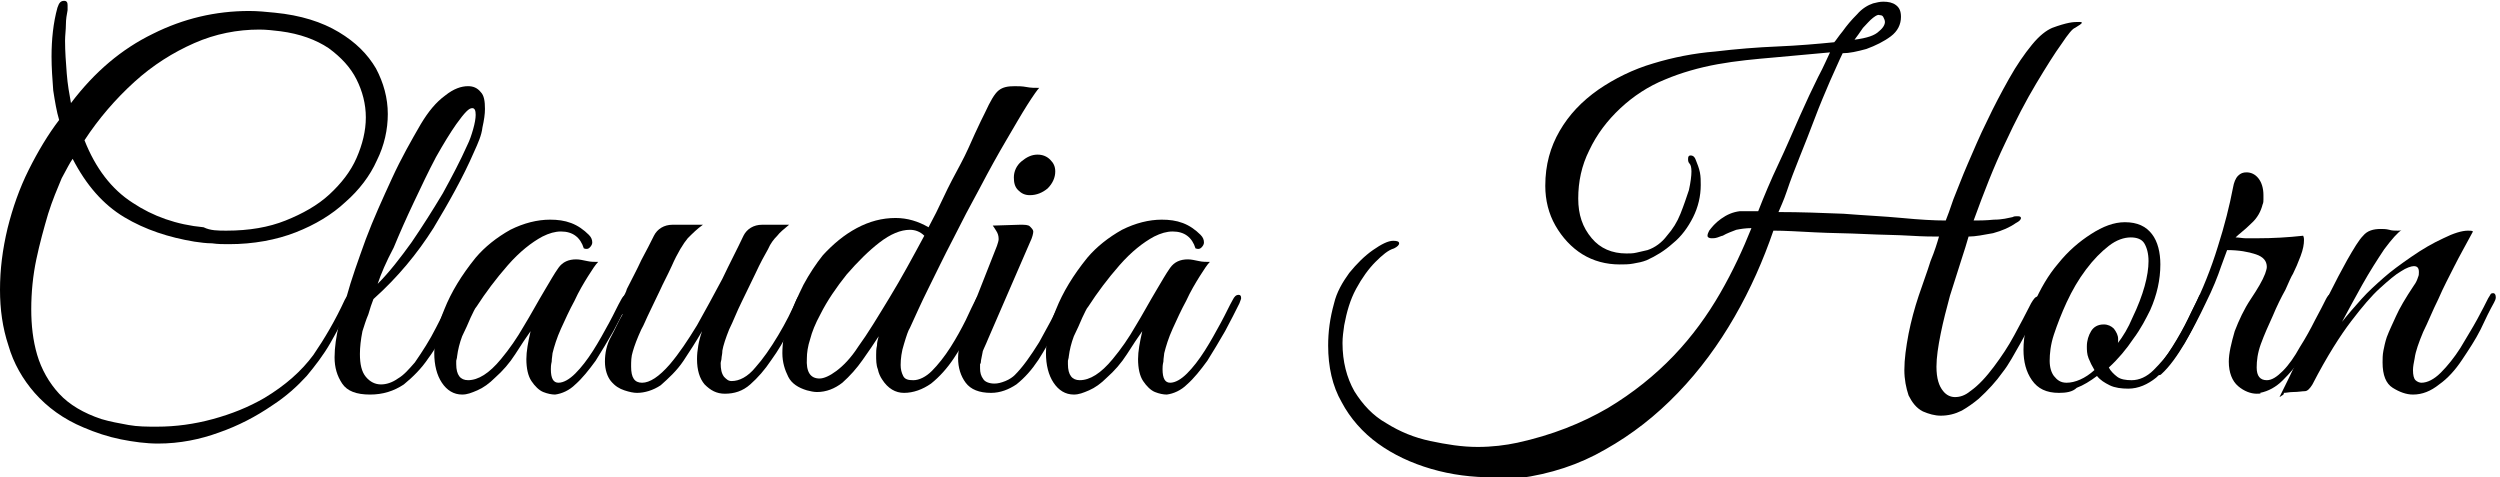 <?xml version="1.0" encoding="utf-8"?>
<!-- Generator: Adobe Illustrator 26.0.3, SVG Export Plug-In . SVG Version: 6.00 Build 0)  -->
<svg version="1.1" id="Ebene_1" xmlns="http://www.w3.org/2000/svg" xmlns:xlink="http://www.w3.org/1999/xlink" x="0px" y="0px"
	 viewBox="0 0 295.9 56.5" style="enable-background:new 0 0 295.9 56.5;" xml:space="preserve">
<g>
	<path d="M18.7,52.5c-1.4,0-2.9-0.2-4.4-0.5c-1.5-0.3-3-0.8-4.4-1.4c-2.4-1-4.3-2.4-5.8-4.1C2.7,44.9,1.6,43,1,40.9
		c-0.7-2.1-1-4.3-1-6.6c0-2.4,0.3-4.8,0.9-7.3c0.6-2.4,1.4-4.7,2.5-6.9c1.1-2.2,2.3-4.2,3.6-5.9c-0.3-1-0.5-2.2-0.7-3.5
		C6.2,9.4,6.1,8,6.1,6.7c0-2,0.2-4,0.7-5.8C7,0.3,7.2,0.1,7.6,0.1C7.9,0.1,8,0.3,8,0.6C8,0.9,8,1,8,1.2C7.9,1.7,7.8,2.3,7.8,2.9
		S7.7,4.2,7.7,4.8c0,1.3,0.1,2.6,0.2,3.9s0.3,2.4,0.5,3.5c2.8-3.7,6-6.4,9.7-8.2c3.6-1.8,7.4-2.7,11.4-2.7c1,0,2,0.1,3,0.2
		c3.1,0.3,5.6,1.1,7.6,2.3c2,1.2,3.4,2.6,4.4,4.3c0.9,1.7,1.4,3.5,1.4,5.4c0,1.8-0.4,3.7-1.3,5.5c-0.8,1.8-2.1,3.5-3.7,4.9
		c-1.6,1.5-3.6,2.7-5.9,3.6s-5,1.4-7.9,1.4c-0.7,0-1.3,0-2-0.1c-0.7,0-1.4-0.1-2.1-0.2c-3-0.5-5.8-1.4-8.3-2.9
		c-2.5-1.5-4.5-3.8-6.1-6.9c-0.3,0.4-0.7,1.2-1.3,2.3c-0.5,1.2-1.1,2.6-1.6,4.2c-0.5,1.7-1,3.5-1.4,5.4c-0.4,1.9-0.6,3.9-0.6,5.9
		c0,1.9,0.2,3.7,0.7,5.4c0.5,1.7,1.4,3.3,2.6,4.6c1.2,1.3,2.9,2.3,5,3c1,0.3,2.1,0.5,3.2,0.7c1.1,0.2,2.2,0.2,3.4,0.2
		c2.2,0,4.4-0.3,6.6-0.9c2.2-0.6,4.2-1.4,6.1-2.5c2.5-1.5,4.4-3.2,5.8-5.1c1.3-1.9,2.6-4.1,3.7-6.5c0.2-0.4,0.4-0.6,0.6-0.6
		c0.2,0,0.3,0.1,0.3,0.4c0,0.2-0.1,0.4-0.2,0.7c-0.8,1.7-1.6,3.2-2.4,4.6c-0.8,1.4-1.8,2.7-2.8,3.9c-1.1,1.2-2.4,2.4-4.1,3.5
		c-1.9,1.3-4,2.4-6.3,3.2C23.7,52,21.3,52.5,18.7,52.5z M26.8,27.3c2.7,0,5-0.4,7-1.2c2-0.8,3.8-1.8,5.2-3.1
		c1.4-1.3,2.5-2.7,3.2-4.3c0.7-1.6,1.1-3.2,1.1-4.8c0-1.6-0.4-3.1-1.1-4.5c-0.7-1.4-1.8-2.6-3.3-3.7c-1.5-1-3.4-1.7-5.7-2
		c-0.8-0.1-1.7-0.2-2.5-0.2c-2.6,0-5.2,0.5-7.7,1.6c-2.5,1.1-4.9,2.6-7.1,4.6c-2.2,2-4.2,4.3-5.9,6.9c1.3,3.3,3.2,5.8,5.7,7.4
		c2.4,1.6,5.2,2.6,8.4,2.9C24.9,27.3,25.8,27.3,26.8,27.3z"/>
	<path d="M43.8,46.7c-1.6,0-2.7-0.4-3.3-1.3c-0.6-0.9-0.9-1.9-0.9-3.1c0-1.2,0.2-2.5,0.5-3.8c0.3-1.3,0.7-2.4,0.9-3.3
		c0.6-2.2,1.4-4.4,2.3-6.9c0.9-2.4,2-4.8,3.1-7.2c1.1-2.4,2.3-4.5,3.4-6.4c0.9-1.5,1.8-2.6,2.9-3.4c1-0.8,1.9-1.1,2.7-1.1
		c0.6,0,1.1,0.2,1.5,0.7c0.4,0.4,0.5,1.1,0.5,2c0,0.6-0.1,1.3-0.3,2.2C57,16,56.6,16.9,56.1,18c-1.3,3-3,6-4.8,9
		c-1.9,3-4.2,5.8-7.1,8.4c-0.2,0.5-0.4,1.1-0.6,1.8c-0.3,0.7-0.5,1.4-0.7,2c-0.2,1-0.3,1.9-0.3,2.7c0,1.2,0.2,2.1,0.7,2.7
		c0.5,0.6,1.1,0.9,1.8,0.9c0.6,0,1.3-0.2,2-0.7c0.7-0.4,1.3-1.1,2-1.9c0.9-1.3,1.8-2.7,2.5-4.1c0.7-1.4,1.3-2.5,1.7-3.3
		c0.2-0.4,0.5-0.6,0.8-0.6c0.2,0,0.3,0.1,0.3,0.3c0,0.2-0.1,0.4-0.2,0.6c-0.3,0.8-0.8,1.8-1.4,3c-0.6,1.2-1.2,2.4-2.1,3.6
		c-0.8,1.2-1.8,2.2-2.9,3.1C46.6,46.3,45.3,46.7,43.8,46.7z M44.7,33.6c1.4-1.4,2.7-3.1,4-4.9c1.3-1.9,2.5-3.8,3.7-5.8
		c1.1-2,2.1-3.9,2.9-5.7c0.3-0.6,0.5-1.2,0.7-1.9c0.2-0.7,0.3-1.3,0.3-1.7c0-0.5-0.1-0.8-0.4-0.8c-0.2,0-0.4,0.1-0.7,0.4
		c-0.3,0.3-0.7,0.8-1.2,1.5c-0.7,1-1.5,2.3-2.4,3.9c-0.9,1.7-1.7,3.4-2.6,5.3c-0.9,1.9-1.7,3.7-2.4,5.4C45.7,31,45.1,32.4,44.7,33.6
		z"/>
	<path d="M65.7,46.7c-0.4,0-0.9-0.1-1.4-0.3c-0.5-0.2-1-0.7-1.4-1.3c-0.4-0.6-0.6-1.5-0.6-2.6c0-0.9,0.2-2,0.5-3.3
		c-0.5,0.7-1.1,1.6-1.8,2.7c-0.7,1.1-1.5,2-2.4,2.8c-0.7,0.7-1.4,1.2-2.1,1.5c-0.7,0.3-1.2,0.5-1.8,0.5c-1,0-1.8-0.5-2.4-1.4
		c-0.6-0.9-0.9-2.1-0.9-3.5c0-1.5,0.4-3.3,1.2-5.2c0.8-2,2-4,3.7-6.1c1.1-1.3,2.5-2.4,4.1-3.3c1.6-0.8,3.2-1.2,4.7-1.2
		c0.9,0,1.7,0.1,2.5,0.4c0.8,0.3,1.5,0.8,2.1,1.4c0.3,0.3,0.4,0.6,0.4,0.9c0,0.2-0.1,0.4-0.3,0.6c-0.2,0.2-0.4,0.2-0.7,0.1
		c-0.4-1.3-1.3-2-2.7-2c-0.7,0-1.4,0.2-2.2,0.6c-1.3,0.7-2.7,1.8-4.1,3.4c-1.4,1.6-2.6,3.2-3.7,4.9c-0.2,0.2-0.4,0.7-0.7,1.3
		c-0.3,0.7-0.6,1.4-1,2.2c-0.3,0.8-0.5,1.6-0.6,2.4c0,0.2-0.1,0.4-0.1,0.5c0,0.1,0,0.2,0,0.4c0,1.3,0.5,1.9,1.4,1.9
		c1.2,0,2.5-0.8,3.9-2.5c1-1.2,1.9-2.5,2.7-3.9c0.8-1.3,1.6-2.8,2.5-4.3c0.6-1,1.1-1.9,1.6-2.6c0.5-0.7,1.2-1,2.1-1
		c0.4,0,0.8,0.1,1.3,0.2c0.4,0.1,0.9,0.1,1.3,0.1c-0.3,0.3-0.7,0.9-1.2,1.7c-0.5,0.8-1.1,1.8-1.6,2.9c-0.6,1.1-1.1,2.2-1.6,3.3
		c-0.5,1.1-0.8,2.1-1,2.9c0,0.2-0.1,0.6-0.1,1c-0.1,0.4-0.1,0.7-0.1,0.9c0,1.1,0.3,1.6,0.9,1.6c0.6,0,1.3-0.4,2-1.1
		c0.7-0.7,1.4-1.6,2.1-2.7c0.7-1.1,1.3-2.2,1.9-3.3c0.6-1.1,1-2,1.4-2.7c0.2-0.4,0.4-0.6,0.7-0.6c0.2,0,0.3,0.1,0.3,0.4
		c0,0.1-0.1,0.3-0.2,0.6c-0.5,1-1,2-1.7,3.3c-0.7,1.2-1.4,2.4-2.1,3.5c-0.8,1.1-1.6,2.1-2.4,2.8C67.4,46.2,66.5,46.6,65.7,46.7z"/>
	<path d="M75.4,46.5c-0.4,0-0.9-0.1-1.5-0.3c-0.6-0.2-1.1-0.5-1.6-1.1c-0.4-0.5-0.7-1.3-0.7-2.3c0-1,0.2-2,0.7-2.9
		c0.5-0.9,0.9-1.9,1.4-2.7c-0.1,0-0.2,0-0.4-0.1c-0.1-0.1-0.2-0.2-0.2-0.3c0-0.2,0-0.3,0.1-0.5c0.2-0.3,0.3-0.6,0.5-1
		s0.4-0.7,0.5-1.1c0.6-1.2,1.2-2.3,1.7-3.4c0.6-1.1,1.1-2.1,1.5-2.9c0.4-0.8,1.2-1.3,2.2-1.3h3.6c-0.7,0.5-1.2,1-1.8,1.6
		c-0.5,0.6-1.2,1.7-1.9,3.3c-0.5,1.1-1,2-1.4,2.9c-0.4,0.8-0.8,1.7-1.2,2.5c-0.4,0.8-0.7,1.6-1,2.1c-0.5,1.1-0.8,1.9-1,2.6
		c-0.2,0.6-0.2,1.2-0.2,1.8c0,1.3,0.4,1.9,1.3,1.9c0.9,0,2-0.7,3.3-2.2c1.1-1.3,2.1-2.8,3.2-4.6c1-1.8,2-3.6,3-5.5
		c0.9-1.9,1.8-3.6,2.5-5.1c0.4-0.8,1.2-1.3,2.2-1.3h3.2c-0.6,0.5-1.1,0.9-1.4,1.3c-0.4,0.4-0.8,0.9-1.1,1.6
		c-0.4,0.7-0.9,1.6-1.5,2.9c-0.5,1-1,2.1-1.6,3.3c-0.6,1.2-1,2.3-1.5,3.3c-0.4,1-0.7,1.9-0.8,2.5c0,0.4-0.1,0.7-0.1,0.9
		c0,0.2-0.1,0.4-0.1,0.6c0,0.7,0.1,1.2,0.4,1.6c0.3,0.3,0.5,0.5,0.9,0.5c0.9,0,1.9-0.5,2.8-1.6c0.9-1,1.8-2.3,2.7-3.8
		c0.9-1.5,1.6-2.9,2.2-4.3c0.2-0.4,0.4-0.6,0.6-0.6c0.2,0,0.3,0.1,0.3,0.4c0,0.2-0.1,0.4-0.2,0.7c-0.4,0.9-0.9,2-1.6,3.2
		c-0.6,1.2-1.3,2.4-2.1,3.5c-0.8,1.2-1.6,2.1-2.5,2.9c-0.9,0.8-1.9,1.1-3,1.1c-1,0-1.7-0.4-2.4-1.1c-0.6-0.7-0.9-1.7-0.9-3
		c0-1,0.2-2.2,0.6-3.3c-0.7,1.2-1.4,2.3-2.2,3.5c-0.8,1.2-1.8,2.1-2.7,2.9C77.3,46.2,76.3,46.5,75.4,46.5z"/>
	<path d="M107,46.5c-1,0-1.9-0.5-2.6-1.6c-0.2-0.3-0.4-0.7-0.5-1.2c-0.2-0.5-0.2-1.1-0.2-1.7c0-0.3,0-0.7,0.1-1.1
		c0-0.4,0.1-0.7,0.2-1.1c-0.5,0.8-1.2,1.8-1.9,2.8c-0.7,1-1.5,1.9-2.4,2.7c-0.9,0.7-1.9,1.1-3,1.1c-0.4,0-0.8-0.1-1.2-0.2
		c-1-0.3-1.8-0.8-2.2-1.6c-0.4-0.8-0.7-1.7-0.7-2.8c0-1.2,0.2-2.5,0.7-3.9c0.5-1.4,1.1-2.8,1.8-4.2c0.7-1.3,1.5-2.5,2.3-3.5
		c1.2-1.3,2.5-2.4,4-3.2c1.5-0.8,3-1.2,4.6-1.2c1.4,0,2.7,0.4,3.9,1.1c0.6-1.1,1.2-2.3,1.8-3.6s1.3-2.6,2-3.9
		c0.7-1.3,1.2-2.5,1.7-3.6c0.5-1.1,0.9-1.9,1.2-2.5c0.6-1.3,1.1-2.2,1.6-2.6c0.5-0.4,1.1-0.5,1.9-0.5c0.4,0,0.9,0,1.4,0.1
		c0.5,0.1,1,0.1,1.5,0.1c-0.2,0.2-0.7,0.9-1.4,2c-0.7,1.1-1.5,2.5-2.5,4.2c-1,1.7-2,3.5-3.1,5.6c-1.1,2-2.2,4.1-3.2,6.1
		c-1.1,2.1-2,4-2.9,5.8c-0.9,1.8-1.6,3.4-2.2,4.7c-0.2,0.3-0.4,0.9-0.7,1.9c-0.3,0.9-0.4,1.8-0.4,2.5c0,0.5,0.1,0.9,0.3,1.3
		c0.2,0.4,0.6,0.5,1.2,0.5c0.7,0,1.5-0.4,2.2-1.1c0.7-0.7,1.5-1.7,2.2-2.8c0.7-1.1,1.3-2.2,1.8-3.2c0.5-1.1,0.9-1.9,1.2-2.5
		c0.2-0.4,0.4-0.6,0.7-0.6c0.2,0,0.3,0.2,0.3,0.5c0,0,0,0.1,0,0.2s0,0.2-0.1,0.3c-0.3,0.8-0.8,1.8-1.4,3c-0.6,1.2-1.3,2.4-2.1,3.6
		c-0.8,1.2-1.7,2.2-2.7,3C109.2,46.1,108.1,46.5,107,46.5z M97,44.8c0.5,0,1.2-0.3,2-0.9c0.8-0.6,1.7-1.5,2.6-2.9
		c1.1-1.5,2.3-3.5,3.7-5.8c1.4-2.3,2.7-4.7,4.1-7.3c-0.5-0.5-1.1-0.7-1.7-0.7c-1.1,0-2.3,0.5-3.6,1.5s-2.6,2.3-3.9,3.8
		c-1.2,1.5-2.3,3.1-3.1,4.7c-0.6,1.1-1,2.1-1.2,2.9c-0.3,0.9-0.4,1.7-0.4,2.3C95.4,44,95.9,44.8,97,44.8z"/>
	<path d="M117.3,46.5c-1.4,0-2.4-0.4-3-1.2c-0.6-0.8-0.9-1.8-0.9-2.9c0-0.6,0.1-1.2,0.2-1.8c0.1-0.6,0.3-1.1,0.5-1.6l3.9-9.9
		c0.1-0.3,0.2-0.6,0.2-0.8c0-0.4-0.1-0.7-0.3-1c-0.2-0.3-0.3-0.5-0.4-0.6l3.2-0.1c0.6,0,1,0,1.2,0.2c0.2,0.2,0.4,0.4,0.4,0.6
		c0,0.2-0.1,0.7-0.4,1.3L117,40c-0.4,1-0.7,1.5-0.7,1.7c-0.1,0.6-0.2,0.9-0.2,1.1c0,0.2-0.1,0.3-0.1,0.3c0,0,0,0.2,0,0.5
		c0,0.5,0.1,0.9,0.4,1.3c0.2,0.3,0.7,0.5,1.3,0.5c0.4,0,0.8-0.1,1.3-0.3c0.5-0.2,0.9-0.5,1.1-0.7c1-1,1.9-2.3,2.9-3.9
		c0.9-1.6,1.8-3.3,2.6-4.9c0.2-0.4,0.3-0.6,0.6-0.6c0.2,0,0.3,0.1,0.3,0.4c0,0.2-0.1,0.4-0.2,0.7c-0.4,0.8-0.9,1.8-1.4,3
		c-0.6,1.2-1.3,2.4-2,3.5c-0.8,1.2-1.6,2.1-2.6,2.9C119.4,46.1,118.4,46.5,117.3,46.5z M121.9,23.1c-0.6,0-1-0.2-1.4-0.6
		c-0.4-0.4-0.5-0.9-0.5-1.5c0-0.7,0.3-1.4,0.9-1.9c0.6-0.5,1.2-0.8,1.9-0.8c0.6,0,1.1,0.2,1.5,0.6c0.4,0.4,0.6,0.8,0.6,1.4
		c0,0.7-0.3,1.4-0.9,2C123.4,22.8,122.7,23.1,121.9,23.1z"/>
	<path d="M138.1,46.7c-0.4,0-0.9-0.1-1.4-0.3c-0.5-0.2-1-0.7-1.4-1.3c-0.4-0.6-0.6-1.5-0.6-2.6c0-0.9,0.2-2,0.5-3.3
		c-0.5,0.7-1.1,1.6-1.8,2.7c-0.7,1.1-1.5,2-2.4,2.8c-0.7,0.7-1.4,1.2-2.1,1.5c-0.7,0.3-1.2,0.5-1.8,0.5c-1,0-1.8-0.5-2.4-1.4
		c-0.6-0.9-0.9-2.1-0.9-3.5c0-1.5,0.4-3.3,1.2-5.2c0.8-2,2-4,3.7-6.1c1.1-1.3,2.5-2.4,4.1-3.3c1.6-0.8,3.2-1.2,4.7-1.2
		c0.9,0,1.7,0.1,2.5,0.4c0.8,0.3,1.5,0.8,2.1,1.4c0.3,0.3,0.4,0.6,0.4,0.9c0,0.2-0.1,0.4-0.3,0.6c-0.2,0.2-0.4,0.2-0.7,0.1
		c-0.4-1.3-1.3-2-2.7-2c-0.7,0-1.4,0.2-2.2,0.6c-1.3,0.7-2.7,1.8-4.1,3.4c-1.4,1.6-2.6,3.2-3.7,4.9c-0.2,0.2-0.4,0.7-0.7,1.3
		c-0.3,0.7-0.6,1.4-1,2.2c-0.3,0.8-0.5,1.6-0.6,2.4c0,0.2-0.1,0.4-0.1,0.5c0,0.1,0,0.2,0,0.4c0,1.3,0.5,1.9,1.4,1.9
		c1.2,0,2.5-0.8,3.9-2.5c1-1.2,1.9-2.5,2.7-3.9c0.8-1.3,1.6-2.8,2.5-4.3c0.6-1,1.1-1.9,1.6-2.6c0.5-0.7,1.2-1,2.1-1
		c0.4,0,0.8,0.1,1.3,0.2c0.4,0.1,0.9,0.1,1.3,0.1c-0.3,0.3-0.7,0.9-1.2,1.7c-0.5,0.8-1.1,1.8-1.6,2.9c-0.6,1.1-1.1,2.2-1.6,3.3
		c-0.5,1.1-0.8,2.1-1,2.9c0,0.2-0.1,0.6-0.1,1c-0.1,0.4-0.1,0.7-0.1,0.9c0,1.1,0.3,1.6,0.9,1.6c0.6,0,1.3-0.4,2-1.1
		c0.7-0.7,1.4-1.6,2.1-2.7c0.7-1.1,1.3-2.2,1.9-3.3c0.6-1.1,1-2,1.4-2.7c0.2-0.4,0.4-0.6,0.7-0.6c0.2,0,0.3,0.1,0.3,0.4
		c0,0.1-0.1,0.3-0.2,0.6c-0.5,1-1,2-1.7,3.3c-0.7,1.2-1.4,2.4-2.1,3.5c-0.8,1.1-1.6,2.1-2.4,2.8C139.8,46.2,138.9,46.6,138.1,46.7z"
		/>
	<path d="M176.8,56.5c-2.6,0-5-0.3-7.4-1c-2.4-0.7-4.5-1.7-6.3-3c-1.8-1.3-3.3-3-4.3-4.9c-1.1-1.9-1.6-4.2-1.6-6.7
		c0-1.6,0.2-3.2,0.7-5c0.3-1.3,1-2.5,1.8-3.6c0.9-1.1,1.8-2,2.8-2.7c1-0.7,1.8-1.1,2.4-1.1c0.5,0,0.7,0.1,0.7,0.3
		c0,0.2-0.2,0.4-0.6,0.6c-0.7,0.2-1.4,0.8-2.2,1.6c-0.8,0.8-1.6,1.9-2.3,3.2c-0.7,1.3-1.1,2.7-1.4,4.3c-0.1,0.7-0.2,1.4-0.2,2.1
		c0,2.2,0.5,4.1,1.4,5.7c1,1.6,2.2,2.9,3.8,3.8c1.6,1,3.3,1.7,5.2,2.1c1.9,0.4,3.7,0.7,5.6,0.7c1.7,0,3.3-0.2,4.7-0.5
		c4.1-0.9,7.6-2.3,10.7-4.1c3-1.8,5.6-3.9,7.8-6.2c2.2-2.3,4-4.8,5.5-7.4c1.5-2.6,2.7-5.2,3.7-7.7c-0.7,0-1.3,0.1-1.8,0.2
		c-0.5,0.2-1.1,0.4-1.6,0.7c-0.1,0-0.3,0.1-0.6,0.2c-0.3,0.1-0.5,0.1-0.7,0.1c-0.3,0-0.5-0.1-0.5-0.3c0-0.2,0.1-0.4,0.2-0.6
		c0.3-0.4,0.7-0.9,1.4-1.4c0.7-0.5,1.4-0.8,2.2-0.9h2.2c0.7-1.8,1.5-3.7,2.4-5.6c0.9-1.9,1.7-3.8,2.5-5.6c0.8-1.8,1.5-3.3,2.2-4.7
		c0.7-1.3,1.1-2.3,1.4-2.9c-2.1,0.2-4.3,0.4-6.6,0.6c-2.3,0.2-4.5,0.4-6.7,0.8s-4.3,1-6.2,1.8c-2,0.8-3.8,2-5.3,3.4
		c-1.6,1.5-2.8,3.1-3.7,5c-0.9,1.8-1.3,3.7-1.3,5.7c0,1.9,0.5,3.4,1.6,4.7c1,1.2,2.4,1.8,4.1,1.8c0.4,0,0.8,0,1.2-0.1
		c0.4-0.1,0.9-0.2,1.3-0.3c0.9-0.3,1.7-0.9,2.3-1.7c0.7-0.8,1.2-1.6,1.6-2.6c0.4-1,0.7-1.9,1-2.8c0.2-0.9,0.3-1.7,0.3-2.2
		c0-0.5-0.1-0.8-0.2-0.9c-0.2-0.2-0.2-0.4-0.2-0.6c0-0.3,0.1-0.4,0.3-0.4c0.3,0,0.5,0.2,0.6,0.5c0.2,0.5,0.4,1,0.5,1.5
		c0.1,0.5,0.1,1,0.1,1.5c0,1.3-0.3,2.6-0.9,3.8c-0.6,1.2-1.4,2.3-2.4,3.1c-1,0.9-2,1.5-3.1,2c-0.5,0.2-1,0.3-1.6,0.4
		c-0.5,0.1-1.1,0.1-1.6,0.1c-1.6,0-3.1-0.4-4.4-1.2c-1.3-0.8-2.4-2-3.2-3.4c-0.8-1.4-1.2-3-1.2-4.7c0-2.5,0.6-4.6,1.7-6.5
		c1.1-1.9,2.6-3.5,4.6-4.9c1.9-1.3,4.1-2.4,6.5-3.1c2.3-0.7,4.8-1.2,7.3-1.4c2.5-0.3,5-0.5,7.4-0.6c2.4-0.1,4.7-0.3,6.7-0.5
		c0.2-0.2,0.5-0.7,1-1.3c0.5-0.7,1-1.3,1.7-2c0.6-0.7,1.3-1.1,1.9-1.3c0.4-0.1,0.8-0.2,1.2-0.2c0.6,0,1.1,0.1,1.5,0.4
		c0.4,0.3,0.6,0.7,0.6,1.4c0,0.9-0.4,1.7-1.2,2.3c-0.8,0.6-1.8,1.1-2.9,1.5c-1.1,0.3-2,0.5-2.8,0.5c-0.4,0.8-0.9,2-1.5,3.3
		c-0.6,1.4-1.2,2.8-1.8,4.4c-0.6,1.6-1.2,3.1-1.8,4.6c-0.6,1.5-1.1,2.8-1.5,4c-0.4,1.2-0.8,2-1,2.5c2.6,0,5.2,0.1,7.7,0.2
		c2.5,0.2,4.8,0.3,6.9,0.5c2.1,0.2,3.8,0.3,5.2,0.3c0.2-0.5,0.5-1.3,0.9-2.5c0.5-1.2,1-2.6,1.7-4.2c0.7-1.6,1.4-3.3,2.3-5.1
		c0.8-1.7,1.7-3.4,2.6-5c0.9-1.6,1.8-2.9,2.7-4c0.9-1.1,1.7-1.7,2.4-2c0.8-0.3,1.5-0.5,2-0.6c0.5-0.1,0.9-0.1,1.2-0.1
		c0.2,0,0.3,0,0.3,0.1c0,0.1-0.3,0.3-0.8,0.6c-0.3,0.1-0.8,0.7-1.6,1.9c-0.8,1.1-1.8,2.7-3,4.7c-1.2,2-2.4,4.3-3.7,7.1
		c-1.3,2.7-2.5,5.8-3.7,9.1c0.6,0,1.4,0,2.4-0.1c1,0,1.7-0.2,2.2-0.3c0.2-0.1,0.3-0.1,0.4-0.1c0.1,0,0.2,0,0.3,0
		c0.2,0,0.3,0.1,0.3,0.2c0,0.2-0.2,0.4-0.6,0.6c-0.7,0.5-1.6,0.9-2.7,1.2c-1.1,0.2-2.1,0.4-2.9,0.4c-0.2,0.7-0.5,1.7-0.9,2.9
		c-0.4,1.2-0.8,2.6-1.3,4.1c-0.4,1.5-0.8,3-1.1,4.5c-0.3,1.5-0.5,2.8-0.5,3.9c0,1.4,0.3,2.3,0.8,2.9c0.4,0.5,0.9,0.7,1.4,0.7
		c0.6,0,1.2-0.2,1.8-0.7c1-0.7,1.9-1.7,2.8-2.9s1.7-2.4,2.4-3.7c0.7-1.3,1.4-2.6,2-3.8c0.3-0.5,0.5-0.8,0.8-0.8
		c0.2,0,0.3,0.1,0.3,0.4c0,0.2-0.1,0.5-0.2,0.8c-0.8,1.7-1.5,3.2-2.2,4.4c-0.7,1.2-1.3,2.4-2.1,3.4c-0.7,1-1.7,2.1-2.8,3.1
		c-0.6,0.5-1.3,1-2,1.4c-0.8,0.4-1.6,0.6-2.5,0.6c-0.7,0-1.4-0.2-2.1-0.5c-0.8-0.4-1.3-1.1-1.7-1.9c-0.3-0.9-0.5-1.9-0.5-3
		c0-1.3,0.2-2.7,0.5-4.3c0.3-1.5,0.7-3,1.2-4.5s1-2.8,1.4-4.1c0.5-1.2,0.8-2.2,1-2.9c-0.7,0-1.8,0-3.4-0.1c-1.6-0.1-3.4-0.1-5.4-0.2
		c-2-0.1-4-0.1-5.9-0.2c-1.9-0.1-3.6-0.2-4.9-0.2c-1.2,3.5-2.7,6.9-4.6,10.2c-1.9,3.3-4.1,6.3-6.7,9c-2.6,2.7-5.4,4.9-8.6,6.7
		c-3.1,1.8-6.5,2.9-10.2,3.4c-0.4,0-0.9,0.1-1.7,0.1S177.3,56.5,176.8,56.5z M219.5,4.7c1.5-0.2,2.4-0.5,2.9-1
		c0.5-0.4,0.7-0.8,0.7-1.1c0-0.2-0.1-0.4-0.2-0.6c-0.1-0.2-0.3-0.2-0.4-0.2c-0.2-0.1-0.4,0-0.8,0.3c-0.4,0.3-0.8,0.8-1.2,1.2
		C220.1,3.9,219.8,4.3,219.5,4.7z"/>
	<path d="M243.7,46.5c-1.5,0-2.5-0.5-3.2-1.5c-0.7-1-1-2.2-1-3.6c0-1.7,0.4-3.5,1.2-5.4c0.8-1.8,1.7-3.4,2.9-4.8
		c1.2-1.5,2.5-2.6,3.9-3.5c1.4-0.9,2.7-1.4,4-1.4c1.5,0,2.5,0.5,3.2,1.4s1,2.2,1,3.6c0,1.8-0.4,3.6-1.2,5.4c-0.5,1-1.1,2.2-2,3.4
		c-0.8,1.2-1.8,2.4-2.9,3.4c0.2,0.4,0.6,0.8,1,1.1c0.4,0.3,1,0.4,1.7,0.4c0.9,0,1.8-0.4,2.6-1.2c0.8-0.8,1.6-1.7,2.3-2.8
		c0.7-1.1,1.3-2.2,1.8-3.3c0.5-1.1,1-2,1.3-2.7c0.1-0.2,0.3-0.3,0.6-0.3c0.2,0,0.3,0.1,0.3,0.2c0.1,0.1,0.1,0.3-0.1,0.6
		c-0.2,0.6-0.6,1.4-1.2,2.6c-0.5,1.1-1.2,2.3-2,3.5c-0.8,1.2-1.7,2.2-2.7,3.1c-1,0.8-2.1,1.3-3.3,1.3c-0.8,0-1.6-0.1-2.2-0.4
		c-0.6-0.3-1.1-0.6-1.5-1.1c-0.8,0.6-1.6,1.1-2.4,1.4C245.3,46.4,244.5,46.5,243.7,46.5z M244.6,45.3c1,0,2.2-0.5,3.3-1.5
		c-0.3-0.5-0.5-0.9-0.7-1.4c-0.2-0.5-0.2-1-0.2-1.4c0-0.7,0.2-1.3,0.5-1.8c0.3-0.5,0.8-0.8,1.5-0.8c0.5,0,0.9,0.2,1.2,0.5
		c0.3,0.4,0.5,0.8,0.5,1.2c0,0.1,0,0.2,0,0.3c0,0.1,0,0.2-0.1,0.3c0.7-0.9,1.3-1.9,1.8-3.1c1.3-2.7,1.9-5,1.9-6.7
		c0-0.9-0.2-1.6-0.5-2.1c-0.3-0.5-0.9-0.7-1.6-0.7c-0.8,0-1.7,0.3-2.6,1c-0.9,0.7-1.8,1.6-2.7,2.8c-0.9,1.2-1.6,2.4-2.3,3.9
		c-0.6,1.3-1.1,2.6-1.5,3.8c-0.4,1.2-0.5,2.3-0.5,3.1c0,0.8,0.2,1.4,0.5,1.8C243.5,45,243.9,45.3,244.6,45.3z"/>
	<path d="M267.1,46.6c-0.7,0-1.5-0.3-2.2-0.9c-0.7-0.6-1.1-1.6-1.1-2.9c0-1,0.3-2.2,0.7-3.6c0.5-1.3,1.1-2.6,1.9-3.8
		c0.8-1.2,1.4-2.2,1.7-3c0.1-0.3,0.2-0.6,0.2-0.8c0-0.7-0.4-1.2-1.3-1.5c-0.9-0.3-2-0.5-3.4-0.5l-0.7,1.9c-0.4,1.2-1,2.7-1.8,4.3
		c-0.8,1.7-1.6,3.2-2.5,4.8c-0.9,1.5-1.8,2.8-2.8,3.7c-0.1,0.1-0.2,0.1-0.3,0.1c-0.2,0-0.3-0.1-0.3-0.3c-0.1-0.2,0-0.4,0.3-0.7
		c1.5-2,2.8-4.2,4-6.7c1.2-2.4,2.2-4.9,3-7.5c0.8-2.5,1.4-4.9,1.8-7c0.1-0.6,0.3-1.1,0.6-1.4c0.3-0.3,0.6-0.4,1-0.4
		c0.5,0,1,0.2,1.4,0.7c0.4,0.5,0.6,1.2,0.6,2c0,0.2,0,0.3,0,0.5c0,0.2,0,0.4-0.1,0.6c-0.2,0.8-0.6,1.6-1.4,2.3
		c-0.7,0.7-1.4,1.2-1.8,1.6c0.4,0,0.8,0.1,1.2,0.1c0.4,0,0.9,0,1.4,0c1.8,0,3.6-0.1,5.4-0.3c0.1,0.2,0.1,0.4,0.1,0.5
		c0,0.5-0.1,1.1-0.4,1.9c-0.3,0.8-0.6,1.5-0.9,2.1c-0.2,0.3-0.5,1-0.9,1.9c-0.5,0.9-1,1.9-1.5,3.1c-0.5,1.1-1,2.2-1.4,3.3
		c-0.4,1.1-0.5,2-0.5,2.8c0,1,0.4,1.5,1.2,1.5c0.6,0,1.2-0.4,1.9-1.1c0.7-0.7,1.4-1.7,2-2.8c0.7-1.1,1.3-2.2,1.8-3.2
		c0.6-1.1,1-1.9,1.3-2.5c0.2-0.4,0.4-0.6,0.6-0.6c0.2,0,0.2,0.1,0.2,0.4c0,0.2-0.1,0.4-0.2,0.7c-0.4,0.9-0.9,1.9-1.5,3
		c-0.6,1.1-1.2,2.2-1.9,3.3c-0.7,1.1-1.5,2-2.3,2.8c-0.8,0.8-1.7,1.3-2.7,1.5C267.7,46.6,267.4,46.6,267.1,46.6z"/>
	<path d="M269.8,47c1.4-2.8,2.7-5.6,4-8.3c1.3-2.7,2.6-5.4,4-7.9c0.8-1.4,1.4-2.4,1.9-2.9c0.5-0.6,1.2-0.8,2.1-0.8
		c0.3,0,0.6,0,1,0.1c0.3,0.1,0.7,0.1,1,0.1c0.2,0,0.4,0,0.5-0.1c-0.5,0.3-1.2,1.1-2.1,2.3c-0.8,1.2-1.7,2.6-2.6,4.2
		c-0.9,1.6-1.7,3.1-2.4,4.4c0.7-0.9,1.5-1.8,2.3-2.7c0.8-0.9,1.7-1.7,2.6-2.5c0.9-0.8,2-1.6,3.3-2.5c1.3-0.9,2.5-1.6,3.8-2.2
		c1.2-0.6,2.2-0.9,2.9-0.9c0.3,0,0.5,0,0.6,0.1c-0.8,1.5-1.6,2.9-2.2,4.1c-0.6,1.2-1.3,2.5-1.9,3.9c-0.7,1.4-1.2,2.7-1.8,3.9
		c-0.5,1.2-0.9,2.3-1,3.1c-0.1,0.5-0.2,1-0.2,1.4c0,0.6,0.1,1,0.3,1.2c0.2,0.2,0.5,0.3,0.7,0.3c0.7,0,1.5-0.4,2.3-1.2
		c0.8-0.8,1.6-1.8,2.3-2.9c0.7-1.2,1.4-2.3,2-3.4c0.6-1.1,1-1.9,1.3-2.5c0.2-0.3,0.3-0.5,0.3-0.5c0.1-0.1,0.2-0.1,0.3-0.1
		c0.2,0,0.3,0.2,0.3,0.5c0,0.2-0.1,0.4-0.2,0.6c-0.5,0.9-1,1.9-1.6,3.2c-0.6,1.2-1.4,2.4-2.2,3.6c-0.8,1.2-1.7,2.2-2.7,2.9
		c-1,0.8-2,1.2-3.1,1.2c-0.8,0-1.6-0.3-2.4-0.8c-0.8-0.5-1.2-1.5-1.2-3c0-0.4,0-0.9,0.1-1.4c0.1-0.5,0.2-1,0.4-1.6
		c0.3-0.8,0.7-1.6,1.1-2.5c0.4-0.9,1.1-2.1,2.1-3.6c0.3-0.4,0.4-0.7,0.5-1c0.1-0.2,0.1-0.4,0.1-0.6c0-0.5-0.2-0.7-0.6-0.7
		c-0.3,0-0.9,0.2-1.5,0.6c-0.7,0.4-1.5,1.1-2.5,2c-1,0.9-2.1,2.2-3.4,3.9c-1.3,1.7-2.9,4.2-4.6,7.5c-0.3,0.5-0.6,0.8-0.9,0.8
		c-0.3,0-0.8,0.1-1.4,0.1c-0.4,0-0.8,0.1-1.1,0.1C270.4,46.7,270.1,46.8,269.8,47z"/>
</g>
</svg>
